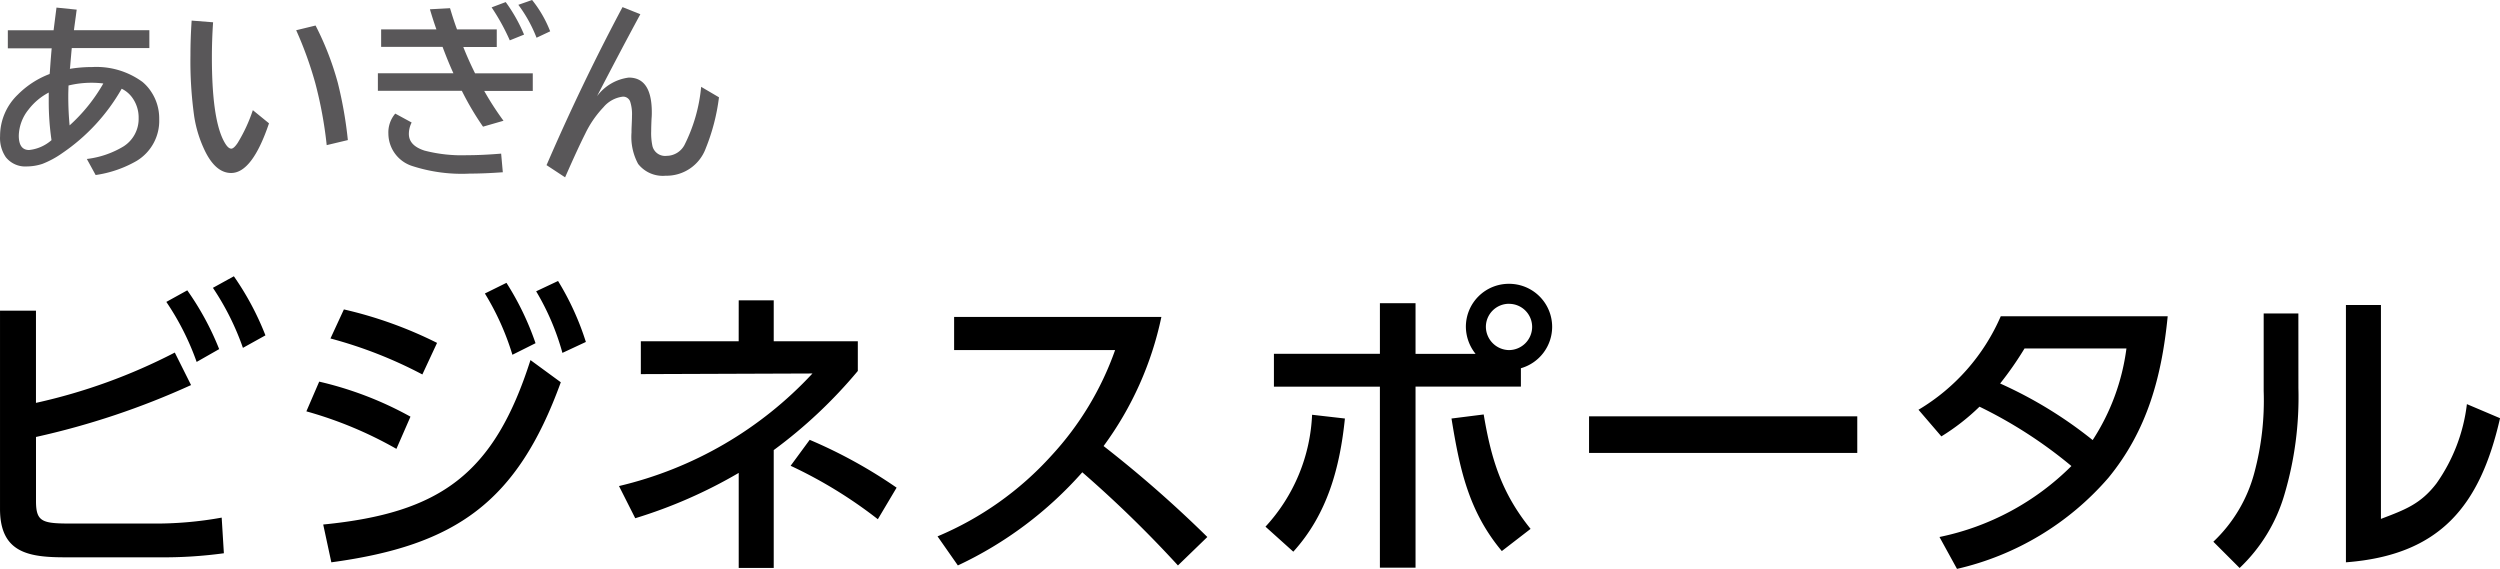 <svg xmlns="http://www.w3.org/2000/svg" width="218" height="49.607" viewBox="0 0 218 49.607"><g id="グループ_171578" data-name="グループ 171578" transform="translate(-65.939 -87.125)"><path id="パス_12137" data-name="パス 12137" d="M-99.357-12.022v-8.042h-3.135V-2.78c0,3.844,2.508,4.225,5.7,4.225h8.178a38.731,38.731,0,0,0,5.643-.354l-.191-3.108a32.308,32.308,0,0,1-6.079.518h-7.033c-2.535,0-3.08-.136-3.08-1.963V-9.05a67.956,67.956,0,0,0,13.521-4.525l-1.418-2.835A49.53,49.53,0,0,1-99.357-12.022Zm11.368-8.805a23.021,23.021,0,0,1,2.644,5.234l1.963-1.118a24.54,24.54,0,0,0-2.781-5.125Zm4.062-1.227a22.929,22.929,0,0,1,2.617,5.234l1.963-1.09A24.633,24.633,0,0,0-82.1-23.062Zm11.422,1.881-1.172,2.535A38.225,38.225,0,0,1-65.663-14.5l1.281-2.753A36.148,36.148,0,0,0-72.506-20.172Zm-2.154,6.3-1.118,2.59a34.662,34.662,0,0,1,7.851,3.271l1.227-2.808A30.639,30.639,0,0,0-74.659-13.875Zm14.448-7.687a22.92,22.92,0,0,1,2.4,5.343l2.017-1.009A24.593,24.593,0,0,0-58.33-22.49Zm4.471-.191a21.689,21.689,0,0,1,2.29,5.37l2.045-.954a24,24,0,0,0-2.426-5.316ZM-73.6,1.881c10.877-1.472,16.22-5.261,20.009-15.7l-2.644-1.935c-3.162,9.9-7.8,13.33-18.074,14.339Zm35.52-19.273h-8.532v2.862l14.966-.055A33.5,33.5,0,0,1-48.517-4.77L-47.1-1.963a42.179,42.179,0,0,0,9.023-3.953V2.372h3.053V-7.905a41.835,41.835,0,0,0,7.333-6.9v-2.59h-7.333v-3.571h-3.053ZM-31.888-8.8l-1.663,2.263a39.523,39.523,0,0,1,7.606,4.661l1.636-2.753A42.732,42.732,0,0,0-31.888-8.8Zm25.625.545A29.013,29.013,0,0,0-1.22-19.518H-19.294v2.89H-5.255a26.575,26.575,0,0,1-5.561,9.214A27.97,27.97,0,0,1-20.739-.382l1.772,2.535A33.381,33.381,0,0,0-8.117-5.97,101.966,101.966,0,0,1,.224,2.154L2.787-.327A104.1,104.1,0,0,0-6.264-8.26Zm36.392-6.788a3.762,3.762,0,0,0,2.726-3.6,3.752,3.752,0,0,0-3.762-3.762,3.746,3.746,0,0,0-3.762,3.735,3.823,3.823,0,0,0,.845,2.372H20.942v-4.416H17.835V-16.3H8.593v2.862h9.241V2.345h3.108V-13.439h9.187Zm-1.036-5.616a2.013,2.013,0,0,1,2.017,2.017,2.03,2.03,0,0,1-2.017,2.017,2.048,2.048,0,0,1-2.017-2.017A2.013,2.013,0,0,1,29.093-20.663ZM10.283.954c2.971-3.271,4.062-7.333,4.5-11.613l-2.862-.327A15.358,15.358,0,0,1,7.857-1.227ZM28.466.9l2.508-1.935c-2.535-3.135-3.435-6.079-4.089-9.977l-2.808.354C24.786-6.3,25.549-2.59,28.466.9Zm7.606-11.749V-7.66H59.461v-3.189ZM78.134-6.515A22.785,22.785,0,0,1,66.63-.327l1.527,2.781A24.788,24.788,0,0,0,81.351-5.479c3.408-4.144,4.661-8.86,5.179-14.094H71.973A17.657,17.657,0,0,1,64.8-11.422L66.794-9.1a19.113,19.113,0,0,0,3.326-2.59A39.491,39.491,0,0,1,78.134-6.515Zm1.854-2.263a37.012,37.012,0,0,0-8.069-4.934,29.125,29.125,0,0,0,2.126-3.053h8.887A19.165,19.165,0,0,1,79.988-8.778Zm17.937-11.04H94.9v6.761a24.279,24.279,0,0,1-.818,7.142,12.783,12.783,0,0,1-3.571,6l2.29,2.29a14.326,14.326,0,0,0,3.9-6.379,29.829,29.829,0,0,0,1.227-9.323Zm7.2-.736h-3.053V1.881c8.205-.627,11.695-4.907,13.439-12.567l-2.89-1.227a15.073,15.073,0,0,1-2.644,6.9c-1.39,1.826-2.781,2.317-4.852,3.108Z" transform="translate(168.432 134.278)"/><g id="グループ_171588" data-name="グループ 171588" transform="translate(65.939 87.125)"><path id="パス_10533" data-name="パス 10533" d="M65.783,7.185h3.981c.116-.914.2-1.576.252-1.975l1.765.179-.021.126-.053.41-.074.536L71.56,7l-.021.179h6.575V8.739H71.35c-.021.179-.053.567-.105,1.155l-.042.5-.021.158a11.962,11.962,0,0,1,1.954-.158,6.808,6.808,0,0,1,4.37,1.292,3.837,3.837,0,0,1,.767.861,4.181,4.181,0,0,1,.7,2.374A4.083,4.083,0,0,1,77,18.581,10.017,10.017,0,0,1,73.43,19.81l-.767-1.4a8.01,8.01,0,0,0,3.193-1.092,2.842,2.842,0,0,0,1.323-2.479,2.946,2.946,0,0,0-.578-1.807,2.448,2.448,0,0,0-.9-.746,16.867,16.867,0,0,1-5.189,5.62,8.048,8.048,0,0,1-1.733.935,4.456,4.456,0,0,1-1.355.221,2.161,2.161,0,0,1-1.828-.809,2.952,2.952,0,0,1-.5-1.828,5.005,5.005,0,0,1,1.555-3.634A7.811,7.811,0,0,1,69.418,11l.021-.21c.063-.914.116-1.586.158-2.027H65.773V7.2Zm3.582,5.42A5.339,5.339,0,0,0,67.579,14.1a3.771,3.771,0,0,0-.851,2.269c0,.84.3,1.26.9,1.26a3.52,3.52,0,0,0,1.954-.861,23.126,23.126,0,0,1-.242-3.393V12.6Zm1.7-.6c-.011.347-.021.662-.021.935,0,.9.042,1.754.116,2.542A14.694,14.694,0,0,0,74.1,11.827a8.291,8.291,0,0,0-1.019-.063,8.505,8.505,0,0,0-2.027.242Z" transform="translate(-65.09 -4.548)" fill="#595759"/><path id="パス_10534" data-name="パス 10534" d="M87.749,15.25q-1.465,4.333-3.3,4.328-1.308,0-2.237-1.828a10.635,10.635,0,0,1-.987-3.12A34.857,34.857,0,0,1,80.9,9.315c0-.935.032-1.943.105-3.025l1.87.147c-.074,1.071-.105,2.1-.105,3.067q0,5.1.956,7.122c.263.546.5.83.735.83.147,0,.336-.168.557-.5A13.794,13.794,0,0,0,86.341,14.1l1.418,1.155ZM92.78,17.14a35.77,35.77,0,0,0-1-5.42,32.479,32.479,0,0,0-1.66-4.59l1.691-.41a25.667,25.667,0,0,1,1.943,5.01,35.608,35.608,0,0,1,.872,4.979l-1.849.441Z" transform="translate(-64.293 -4.494)" fill="#595759"/><path id="パス_10535" data-name="パス 10535" d="M96.744,7.143h4.821c-.179-.494-.368-1.082-.567-1.754l1.754-.095c.21.7.41,1.323.609,1.849h3.466V8.677h-2.92c.3.756.641,1.523,1.029,2.3h5.031V12.51h-4.233a24.924,24.924,0,0,0,1.681,2.6l-1.786.515a24.929,24.929,0,0,1-1.849-3.13H96.46V10.966h6.586q-.457-.993-.945-2.3H96.744V7.132Zm10.6,12.458c-1.019.074-1.964.116-2.836.116a13.974,13.974,0,0,1-4.989-.641,2.987,2.987,0,0,1-2.143-2.836,2.521,2.521,0,0,1,.6-1.754l1.429.777a2.18,2.18,0,0,0-.242,1c0,.672.452,1.155,1.366,1.45a12.911,12.911,0,0,0,3.718.4c.84,0,1.828-.042,2.962-.137l.147,1.649Zm.62-11.5a18.867,18.867,0,0,0-1.586-2.878l1.229-.462a13.922,13.922,0,0,1,1.6,2.836l-1.239.5Zm2.332-.231A12.1,12.1,0,0,0,108.708,5l1.2-.42a10.357,10.357,0,0,1,1.576,2.731Z" transform="translate(-63.509 -4.58)" fill="#595759"/><path id="パス_10536" data-name="パス 10536" d="M110.481,18.909q3.072-7.106,6.607-13.739l1.555.62q-1.591,2.931-3.781,7.153a4.084,4.084,0,0,1,2.773-1.628c1.334,0,2.006,1.008,2.006,3.025a5.327,5.327,0,0,1-.021.546c-.021.462-.032.83-.032,1.092A5.443,5.443,0,0,0,119.7,17.3a1.135,1.135,0,0,0,1.229.84,1.781,1.781,0,0,0,1.555-.935,14.147,14.147,0,0,0,1.46-5.084l1.555.914a17.606,17.606,0,0,1-1.155,4.454,3.641,3.641,0,0,1-3.5,2.384,2.731,2.731,0,0,1-2.395-1.029,4.955,4.955,0,0,1-.578-2.731c0-.116,0-.284.01-.5q.032-.662.032-.945a3.584,3.584,0,0,0-.158-1.26.652.652,0,0,0-.63-.431,2.612,2.612,0,0,0-1.7.924,9.019,9.019,0,0,0-1.6,2.332c-.378.746-.966,2.006-1.744,3.781l-1.628-1.071Z" transform="translate(-62.804 -4.55)" fill="#595759"/></g></g></svg>
